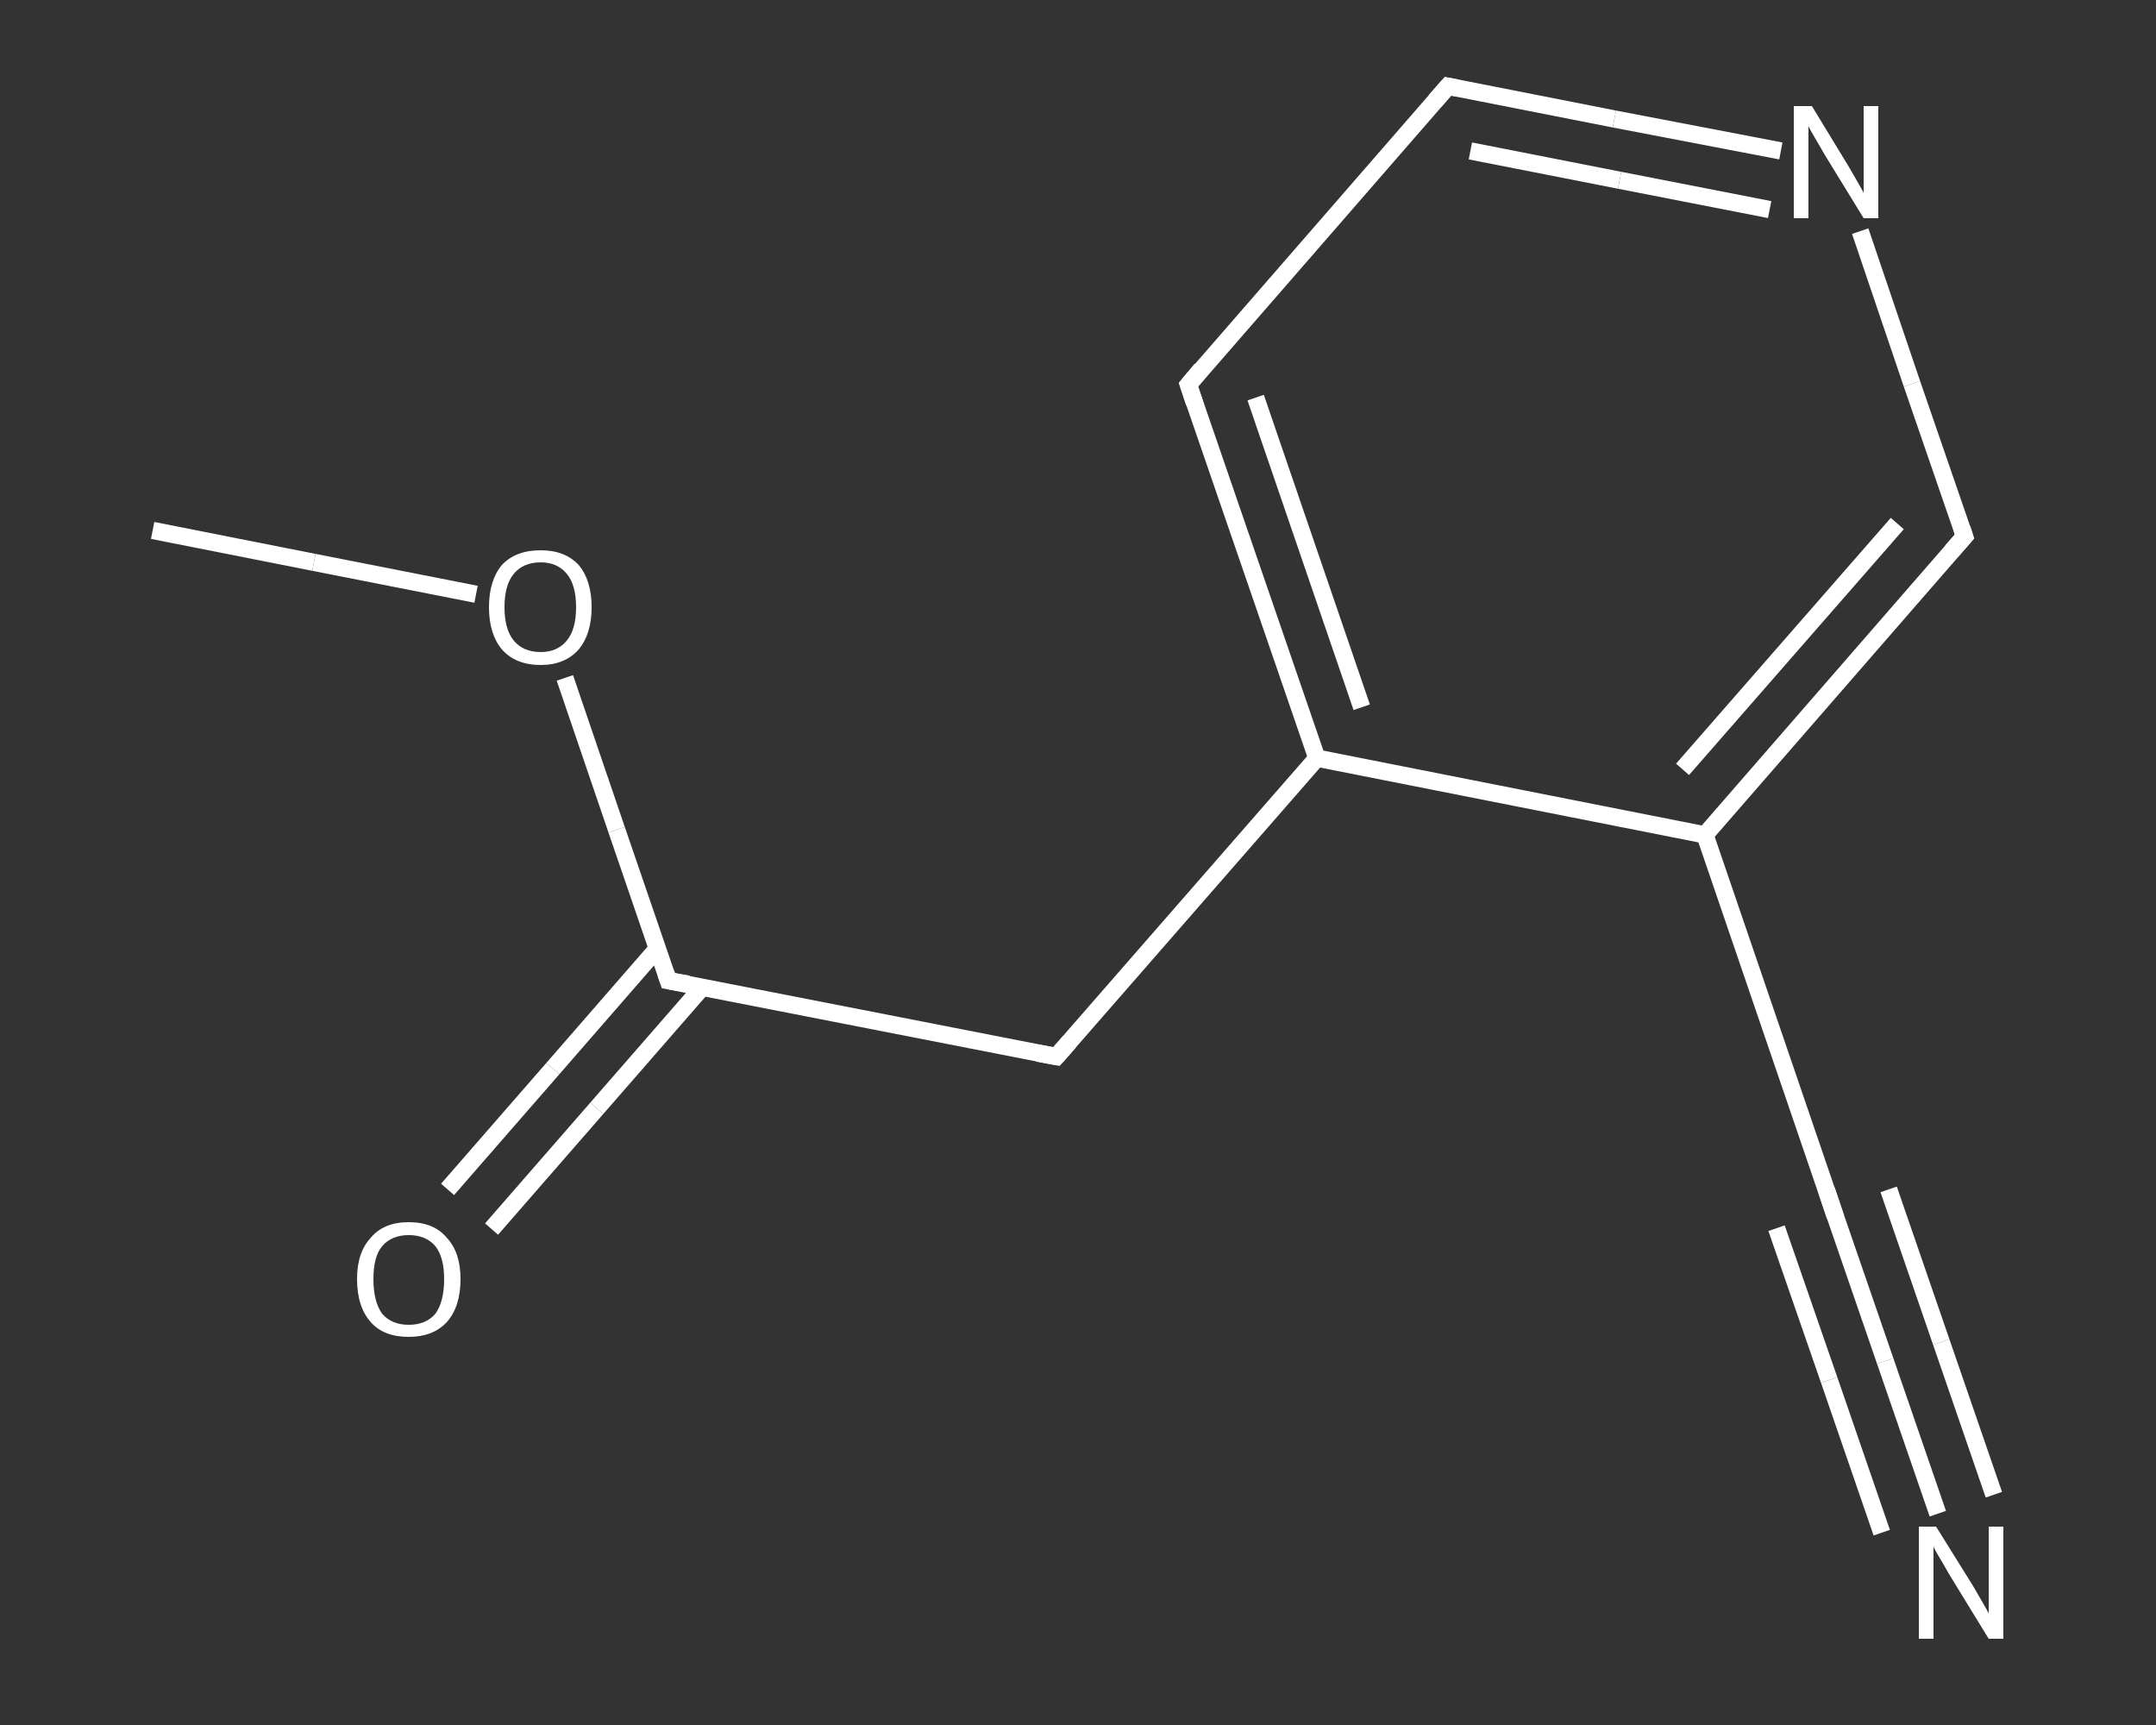 <?xml version='1.0' encoding='iso-8859-1'?>
<svg version='1.1' baseProfile='full'
              xmlns='http://www.w3.org/2000/svg'
                      xmlns:rdkit='http://www.rdkit.org/xml'
                      xmlns:xlink='http://www.w3.org/1999/xlink'
                  xml:space='preserve'
width='250px' height='200px' viewBox='0 0 250 200'>
<rect x="0" y="0" width="250" height="200" fill="#333333" stroke="none"/>
<!-- END OF HEADER -->
<rect style='opacity:1.0;fill:transparent;stroke:none' width='250.0' height='200.0' x='0.0' y='0.0'> </rect>
<path class='bond-0 atom-0 atom-1' d='M 17.7,61.5 L 36.4,65.2' style='fill:none;fill-rule:evenodd;stroke:#FFFFFF;stroke-width:2.0px;stroke-linecap:butt;stroke-linejoin:miter;stroke-opacity:1' />
<path class='bond-0 atom-0 atom-1' d='M 36.4,65.2 L 55.2,68.9' style='fill:none;fill-rule:evenodd;stroke:#FFFFFF;stroke-width:2.0px;stroke-linecap:butt;stroke-linejoin:miter;stroke-opacity:1' />
<path class='bond-1 atom-1 atom-2' d='M 65.5,78.6 L 71.5,96.2' style='fill:none;fill-rule:evenodd;stroke:#FFFFFF;stroke-width:2.0px;stroke-linecap:butt;stroke-linejoin:miter;stroke-opacity:1' />
<path class='bond-1 atom-1 atom-2' d='M 71.5,96.2 L 77.5,113.7' style='fill:none;fill-rule:evenodd;stroke:#FFFFFF;stroke-width:2.0px;stroke-linecap:butt;stroke-linejoin:miter;stroke-opacity:1' />
<path class='bond-2 atom-2 atom-3' d='M 76.2,110.0 L 64.1,123.9' style='fill:none;fill-rule:evenodd;stroke:#FFFFFF;stroke-width:2.0px;stroke-linecap:butt;stroke-linejoin:miter;stroke-opacity:1' />
<path class='bond-2 atom-2 atom-3' d='M 64.1,123.9 L 51.9,137.9' style='fill:none;fill-rule:evenodd;stroke:#FFFFFF;stroke-width:2.0px;stroke-linecap:butt;stroke-linejoin:miter;stroke-opacity:1' />
<path class='bond-2 atom-2 atom-3' d='M 81.4,114.5 L 69.2,128.5' style='fill:none;fill-rule:evenodd;stroke:#FFFFFF;stroke-width:2.0px;stroke-linecap:butt;stroke-linejoin:miter;stroke-opacity:1' />
<path class='bond-2 atom-2 atom-3' d='M 69.2,128.5 L 57.0,142.5' style='fill:none;fill-rule:evenodd;stroke:#FFFFFF;stroke-width:2.0px;stroke-linecap:butt;stroke-linejoin:miter;stroke-opacity:1' />
<path class='bond-3 atom-2 atom-4' d='M 77.5,113.7 L 122.5,122.5' style='fill:none;fill-rule:evenodd;stroke:#FFFFFF;stroke-width:2.0px;stroke-linecap:butt;stroke-linejoin:miter;stroke-opacity:1' />
<path class='bond-4 atom-4 atom-5' d='M 122.5,122.5 L 152.7,87.9' style='fill:none;fill-rule:evenodd;stroke:#FFFFFF;stroke-width:2.0px;stroke-linecap:butt;stroke-linejoin:miter;stroke-opacity:1' />
<path class='bond-5 atom-5 atom-6' d='M 152.7,87.9 L 137.8,44.6' style='fill:none;fill-rule:evenodd;stroke:#FFFFFF;stroke-width:2.0px;stroke-linecap:butt;stroke-linejoin:miter;stroke-opacity:1' />
<path class='bond-5 atom-5 atom-6' d='M 157.9,82.0 L 145.6,46.1' style='fill:none;fill-rule:evenodd;stroke:#FFFFFF;stroke-width:2.0px;stroke-linecap:butt;stroke-linejoin:miter;stroke-opacity:1' />
<path class='bond-6 atom-6 atom-7' d='M 137.8,44.6 L 167.9,10.0' style='fill:none;fill-rule:evenodd;stroke:#FFFFFF;stroke-width:2.0px;stroke-linecap:butt;stroke-linejoin:miter;stroke-opacity:1' />
<path class='bond-7 atom-7 atom-8' d='M 167.9,10.0 L 187.2,13.8' style='fill:none;fill-rule:evenodd;stroke:#FFFFFF;stroke-width:2.0px;stroke-linecap:butt;stroke-linejoin:miter;stroke-opacity:1' />
<path class='bond-7 atom-7 atom-8' d='M 187.2,13.8 L 206.5,17.5' style='fill:none;fill-rule:evenodd;stroke:#FFFFFF;stroke-width:2.0px;stroke-linecap:butt;stroke-linejoin:miter;stroke-opacity:1' />
<path class='bond-7 atom-7 atom-8' d='M 170.5,17.5 L 187.8,20.9' style='fill:none;fill-rule:evenodd;stroke:#FFFFFF;stroke-width:2.0px;stroke-linecap:butt;stroke-linejoin:miter;stroke-opacity:1' />
<path class='bond-7 atom-7 atom-8' d='M 187.8,20.9 L 205.2,24.3' style='fill:none;fill-rule:evenodd;stroke:#FFFFFF;stroke-width:2.0px;stroke-linecap:butt;stroke-linejoin:miter;stroke-opacity:1' />
<path class='bond-8 atom-8 atom-9' d='M 215.7,26.8 L 221.7,44.5' style='fill:none;fill-rule:evenodd;stroke:#FFFFFF;stroke-width:2.0px;stroke-linecap:butt;stroke-linejoin:miter;stroke-opacity:1' />
<path class='bond-8 atom-8 atom-9' d='M 221.7,44.5 L 227.8,62.2' style='fill:none;fill-rule:evenodd;stroke:#FFFFFF;stroke-width:2.0px;stroke-linecap:butt;stroke-linejoin:miter;stroke-opacity:1' />
<path class='bond-9 atom-9 atom-10' d='M 227.8,62.2 L 197.7,96.8' style='fill:none;fill-rule:evenodd;stroke:#FFFFFF;stroke-width:2.0px;stroke-linecap:butt;stroke-linejoin:miter;stroke-opacity:1' />
<path class='bond-9 atom-9 atom-10' d='M 220.0,60.7 L 195.1,89.2' style='fill:none;fill-rule:evenodd;stroke:#FFFFFF;stroke-width:2.0px;stroke-linecap:butt;stroke-linejoin:miter;stroke-opacity:1' />
<path class='bond-10 atom-10 atom-11' d='M 197.7,96.8 L 212.5,140.1' style='fill:none;fill-rule:evenodd;stroke:#FFFFFF;stroke-width:2.0px;stroke-linecap:butt;stroke-linejoin:miter;stroke-opacity:1' />
<path class='bond-11 atom-11 atom-12' d='M 212.5,140.1 L 218.6,157.8' style='fill:none;fill-rule:evenodd;stroke:#FFFFFF;stroke-width:2.0px;stroke-linecap:butt;stroke-linejoin:miter;stroke-opacity:1' />
<path class='bond-11 atom-11 atom-12' d='M 218.6,157.8 L 224.7,175.5' style='fill:none;fill-rule:evenodd;stroke:#FFFFFF;stroke-width:2.0px;stroke-linecap:butt;stroke-linejoin:miter;stroke-opacity:1' />
<path class='bond-11 atom-11 atom-12' d='M 219.0,137.9 L 225.1,155.6' style='fill:none;fill-rule:evenodd;stroke:#FFFFFF;stroke-width:2.0px;stroke-linecap:butt;stroke-linejoin:miter;stroke-opacity:1' />
<path class='bond-11 atom-11 atom-12' d='M 225.1,155.6 L 231.2,173.3' style='fill:none;fill-rule:evenodd;stroke:#FFFFFF;stroke-width:2.0px;stroke-linecap:butt;stroke-linejoin:miter;stroke-opacity:1' />
<path class='bond-11 atom-11 atom-12' d='M 206.0,142.4 L 212.1,160.0' style='fill:none;fill-rule:evenodd;stroke:#FFFFFF;stroke-width:2.0px;stroke-linecap:butt;stroke-linejoin:miter;stroke-opacity:1' />
<path class='bond-11 atom-11 atom-12' d='M 212.1,160.0 L 218.2,177.7' style='fill:none;fill-rule:evenodd;stroke:#FFFFFF;stroke-width:2.0px;stroke-linecap:butt;stroke-linejoin:miter;stroke-opacity:1' />
<path class='bond-12 atom-10 atom-5' d='M 197.7,96.8 L 152.7,87.9' style='fill:none;fill-rule:evenodd;stroke:#FFFFFF;stroke-width:2.0px;stroke-linecap:butt;stroke-linejoin:miter;stroke-opacity:1' />
<path d='M 77.2,112.8 L 77.5,113.7 L 79.8,114.1' style='fill:none;stroke:#FFFFFF;stroke-width:2.0px;stroke-linecap:butt;stroke-linejoin:miter;stroke-opacity:1;' />
<path d='M 120.3,122.1 L 122.5,122.5 L 124.0,120.8' style='fill:none;stroke:#FFFFFF;stroke-width:2.0px;stroke-linecap:butt;stroke-linejoin:miter;stroke-opacity:1;' />
<path d='M 138.5,46.7 L 137.8,44.6 L 139.3,42.8' style='fill:none;stroke:#FFFFFF;stroke-width:2.0px;stroke-linecap:butt;stroke-linejoin:miter;stroke-opacity:1;' />
<path d='M 166.4,11.7 L 167.9,10.0 L 168.9,10.2' style='fill:none;stroke:#FFFFFF;stroke-width:2.0px;stroke-linecap:butt;stroke-linejoin:miter;stroke-opacity:1;' />
<path d='M 227.5,61.3 L 227.8,62.2 L 226.3,63.9' style='fill:none;stroke:#FFFFFF;stroke-width:2.0px;stroke-linecap:butt;stroke-linejoin:miter;stroke-opacity:1;' />
<path d='M 211.8,138.0 L 212.5,140.1 L 212.8,141.0' style='fill:none;stroke:#FFFFFF;stroke-width:2.0px;stroke-linecap:butt;stroke-linejoin:miter;stroke-opacity:1;' />
<path class='atom-1' d='M 56.7 70.4
Q 56.7 67.3, 58.2 65.5
Q 59.8 63.8, 62.7 63.8
Q 65.5 63.8, 67.1 65.5
Q 68.6 67.3, 68.6 70.4
Q 68.6 73.5, 67.1 75.3
Q 65.5 77.1, 62.7 77.1
Q 59.8 77.1, 58.2 75.3
Q 56.7 73.5, 56.7 70.4
M 62.7 75.6
Q 64.6 75.6, 65.7 74.3
Q 66.8 73.0, 66.8 70.4
Q 66.8 67.8, 65.7 66.5
Q 64.6 65.2, 62.7 65.2
Q 60.7 65.2, 59.6 66.5
Q 58.5 67.8, 58.5 70.4
Q 58.5 73.0, 59.6 74.3
Q 60.7 75.6, 62.7 75.6
' fill='#FFFFFF'/>
<path class='atom-3' d='M 41.4 148.3
Q 41.4 145.2, 43.0 143.5
Q 44.5 141.7, 47.4 141.7
Q 50.3 141.7, 51.8 143.5
Q 53.4 145.2, 53.4 148.3
Q 53.4 151.5, 51.8 153.3
Q 50.2 155.0, 47.4 155.0
Q 44.5 155.0, 43.0 153.3
Q 41.4 151.5, 41.4 148.3
M 47.4 153.6
Q 49.4 153.6, 50.5 152.3
Q 51.5 150.9, 51.5 148.3
Q 51.5 145.8, 50.5 144.5
Q 49.4 143.2, 47.4 143.2
Q 45.4 143.2, 44.3 144.5
Q 43.3 145.7, 43.3 148.3
Q 43.3 150.9, 44.3 152.3
Q 45.4 153.6, 47.4 153.6
' fill='#FFFFFF'/>
<path class='atom-8' d='M 210.1 12.3
L 214.3 19.2
Q 214.7 19.9, 215.4 21.1
Q 216.1 22.3, 216.1 22.4
L 216.1 12.3
L 217.8 12.3
L 217.8 25.3
L 216.1 25.3
L 211.5 17.8
Q 211.0 16.9, 210.4 15.9
Q 209.8 14.9, 209.7 14.6
L 209.7 25.3
L 208.0 25.3
L 208.0 12.3
L 210.1 12.3
' fill='#FFFFFF'/>
<path class='atom-12' d='M 224.5 177.0
L 228.8 183.9
Q 229.2 184.6, 229.9 185.8
Q 230.6 187.0, 230.6 187.1
L 230.6 177.0
L 232.3 177.0
L 232.3 190.0
L 230.6 190.0
L 226.0 182.5
Q 225.5 181.6, 224.9 180.6
Q 224.3 179.6, 224.2 179.3
L 224.2 190.0
L 222.5 190.0
L 222.5 177.0
L 224.5 177.0
' fill='#FFFFFF'/>
</svg>
